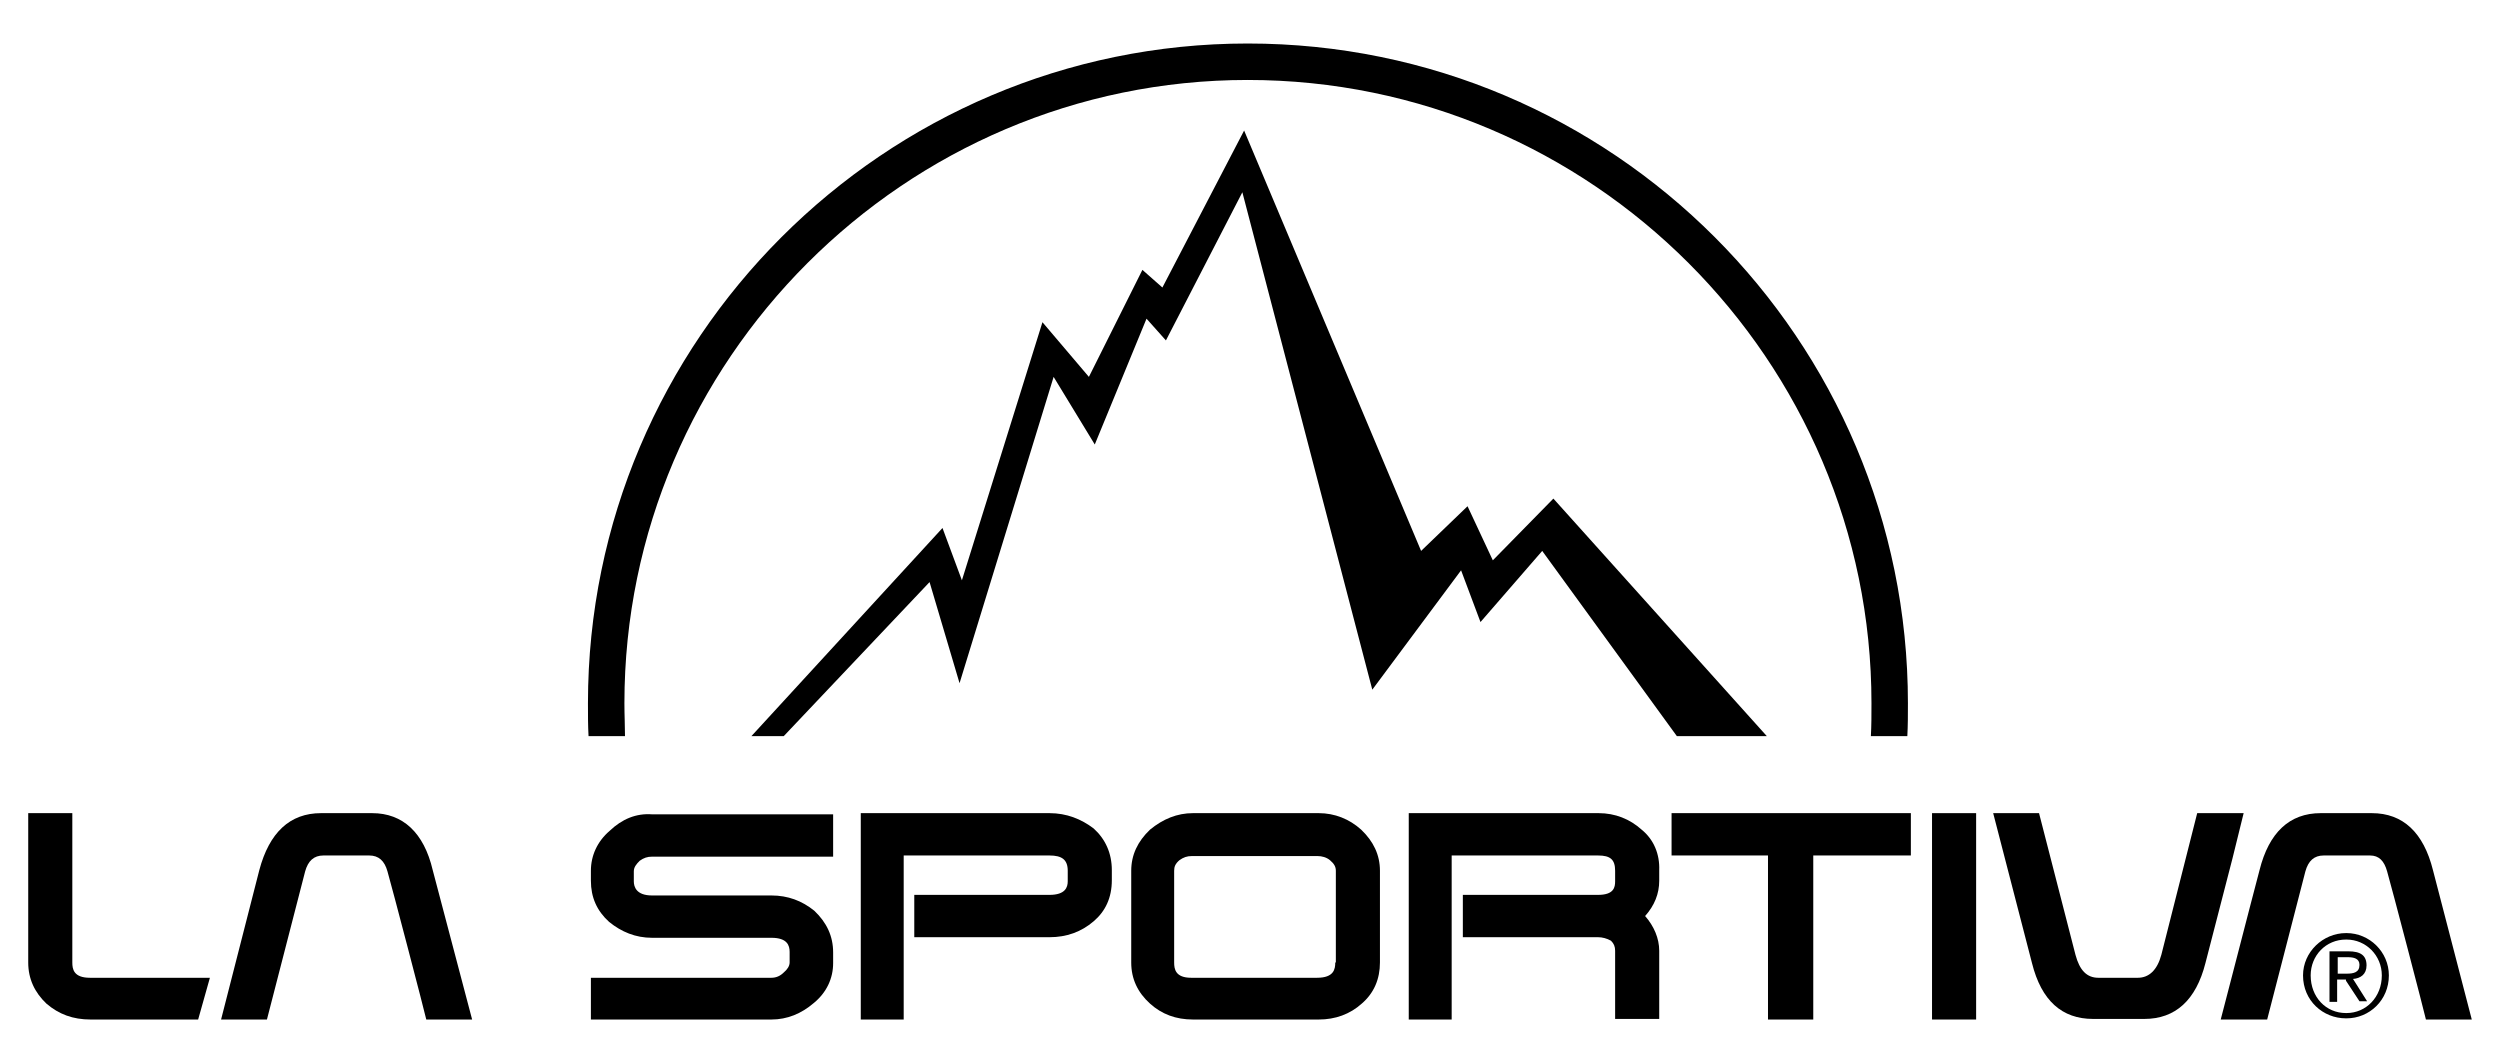 <?xml version="1.0" encoding="utf-8"?>
<!-- Generator: Adobe Illustrator 24.3.0, SVG Export Plug-In . SVG Version: 6.00 Build 0)  -->
<svg version="1.1" xmlns="http://www.w3.org/2000/svg" xmlns:xlink="http://www.w3.org/1999/xlink" x="0px" y="0px"
	 viewBox="0 0 425.2 180.3" style="enable-background:new 0 0 425.2 180.3;" xml:space="preserve">
<g id="bg">
</g>
<g id="logos">
	<g>
		<g>
			<g>
				<path d="M279.2,141.1c-2-1.8-4.5-2.8-7.3-2.8h-32.3v35.1h7.3c0,0,0-27,0-27.9c1,0,24.9,0,24.9,0c2.1,0,2.9,0.7,2.9,2.6v1.8
					c0,1-0.2,2.3-2.9,2.3h-23v7.2h23c0.7,0,1.5,0.2,2.2,0.6c0.5,0.5,0.7,1,0.7,1.7v11.6h7.5v-11.6c0-2.1-0.9-4.2-2.4-5.9
					c1.6-1.8,2.4-3.8,2.4-6v-1.8C282.3,145.3,281.3,142.8,279.2,141.1z"/>
				<path d="M224.3,138.3h-11h-10.4c-2.7,0-5.1,1-7.3,2.8c-2.1,2-3.2,4.3-3.2,7v15.6c0,2.8,1.1,5.1,3.2,7c2,1.8,4.4,2.7,7.3,2.7
					h10.4h11c2.8,0,5.3-0.9,7.3-2.7c2.1-1.8,3.1-4.2,3.1-7v-15.6c0-2.7-1.1-5-3.2-7C229.5,139.3,227,138.3,224.3,138.3z
					 M227.1,163.7c0,1.1-0.2,2.6-3.1,2.6h-10.8h-10.6c-2.7,0-2.9-1.5-2.9-2.6v-15.6c0-0.7,0.2-1.2,0.9-1.8c0.7-0.5,1.3-0.7,2.1-0.7
					h10.6h10.8c0.7,0,1.5,0.2,2.1,0.7c0.7,0.6,1,1.1,1,1.8V163.7z"/>
				<path d="M12.3,163.7v-25.4H4.8v25.4c0,2.8,1.1,5.1,3.1,7c2.1,1.8,4.5,2.7,7.5,2.7h18.3l2-7.1H15.3
					C12.5,166.3,12.3,164.8,12.3,163.7z"/>
				<path d="M178.5,138.3h-32.1v35.1h7.3c0,0,0-27,0-27.9c1,0,24.8,0,24.8,0c2.1,0,3.1,0.7,3.1,2.6v1.8c0,1-0.4,2.3-3.1,2.3h-23v7.2
					h23c2.9,0,5.4-0.9,7.5-2.7c2-1.7,3.1-4,3.1-7v-1.7c0-2.9-1.1-5.3-3.1-7.1C183.9,139.3,181.4,138.3,178.5,138.3z"/>
				<path d="M103.7,141.3c-2.1,1.8-3.2,4.2-3.2,6.8v1.7c0,2.8,1,5.1,3.1,7c2.1,1.7,4.5,2.7,7.3,2.7h20.3c2.7,0,3.1,1.3,3.1,2.4v1.8
					c0,0.6-0.4,1.2-1,1.7c-0.6,0.6-1.3,0.9-2.1,0.9h-30.7v7.1h30.7c2.7,0,5.1-1,7.2-2.8c2.2-1.8,3.3-4.2,3.3-6.8v-1.8
					c0-2.8-1.1-5.1-3.2-7.1c-2.1-1.7-4.5-2.6-7.3-2.6h-20.3c-2.7,0-3.1-1.5-3.1-2.4v-1.7c0-0.7,0.4-1.2,1-1.8
					c0.7-0.5,1.3-0.7,2.1-0.7h30.8v-7.2h-30.8C108.2,138.3,105.8,139.3,103.7,141.3z"/>
				<path d="M381.6,138.3h-2h-5.9l-6.1,24.1c-0.7,2.6-2.1,3.9-4,3.9h-6.7c-2,0-3.2-1.3-3.9-3.9l-6.2-24.1H339l6.6,25.5
					c1.6,6.4,5.1,9.5,10.4,9.5h8.7c5.3,0,8.8-3.2,10.4-9.5l4.6-17.8L381.6,138.3z"/>
				<path d="M413.8,148c-1.6-6.4-5.1-9.7-10.4-9.7h-8.7c-5.3,0-8.8,3.3-10.4,9.7c0,0-2.7,10.3-4.6,17.7l-2,7.7h2h5.9l6.5-25.2
					c0.5-1.8,1.5-2.7,3.1-2.7h7.9c1.5,0,2.4,0.9,2.9,2.7c0.6,2,6.5,24.6,6.5,24.8l0.1,0.4h7.8L413.8,148z"/>
				<rect x="328.6" y="138.3" width="7.5" height="35.1"/>
				<path d="M284.3,145.5c0,0,15.5,0,16.4,0c0,0.9,0,27.9,0,27.9h7.7c0,0,0-27,0-27.9c0.9,0,16.6,0,16.6,0v-7.2h-40.7V145.5z"/>
				<path d="M402.5,164.2c0-1.7-1-2.4-3.1-2.4H399h-2.8v8.6h1.3v-3.8h1.5v0.2l2.3,3.5h1.3l-2.4-3.8
					C401.5,166.4,402.5,165.7,402.5,164.2z M398.9,165.6h-1.3v-2.8h1.5h0.2c1,0,2,0.2,2,1.3c0,1.3-1,1.5-2.2,1.5H398.9z"/>
				<path d="M399.1,158.7H399c-3.9,0-7.3,3.2-7.3,7.2c0,4.3,3.4,7.3,7.3,7.3h0.1c3.9,0,7.2-3.1,7.2-7.3
					C406.3,161.9,403,158.7,399.1,158.7z M399.1,172.3H399c-3.4,0-6-2.7-6-6.4c0-3.4,2.6-6.1,6-6.1h0.1c3.3,0,6,2.7,6,6.1
					C405.1,169.6,402.4,172.3,399.1,172.3z"/>
				<path d="M63.3,138.3h-8.7c-5.3,0-8.8,3.3-10.5,9.7l-6.5,25.4h7.8l6.5-25.2c0.5-1.8,1.5-2.7,3.1-2.7h7.8c1.6,0,2.6,0.9,3.1,2.7
					c0.6,2,6.5,24.6,6.5,24.8l0.1,0.4h7.8L73.6,148C72.1,141.6,68.5,138.3,63.3,138.3z"/>
			</g>
			<g>
				<path d="M106.2,119.6c0-58.3,47.7-106,106-106c58.5,0,106.1,47.7,106.1,106c0,2,0,3.8-0.1,5.6h6.2c0.1-1.8,0.1-3.7,0.1-5.6
					c0-61.8-50.2-112.2-112.3-112.2c-61.8,0-112.2,50.4-112.2,112.2c0,2,0,3.8,0.1,5.6h6.2C106.3,123.4,106.2,121.6,106.2,119.6z"/>
				<polygon points="158.1,99 163.2,116.2 179.2,64.1 186.2,75.6 195,54.2 198.3,57.9 211.3,32.7 233.4,117.3 248.5,97 251.8,105.8 
					262.3,93.7 285.2,125.2 300.5,125.2 264.2,84.8 253.9,95.3 249.6,86.1 241.7,93.7 211.6,22.2 197.7,48.9 194.3,45.9 185.2,64.1 
					177.3,54.8 163.6,98.7 160.3,89.8 127.8,125.2 133.3,125.2 				"/>
			</g>
		</g>
	</g>
</g>
</svg>
